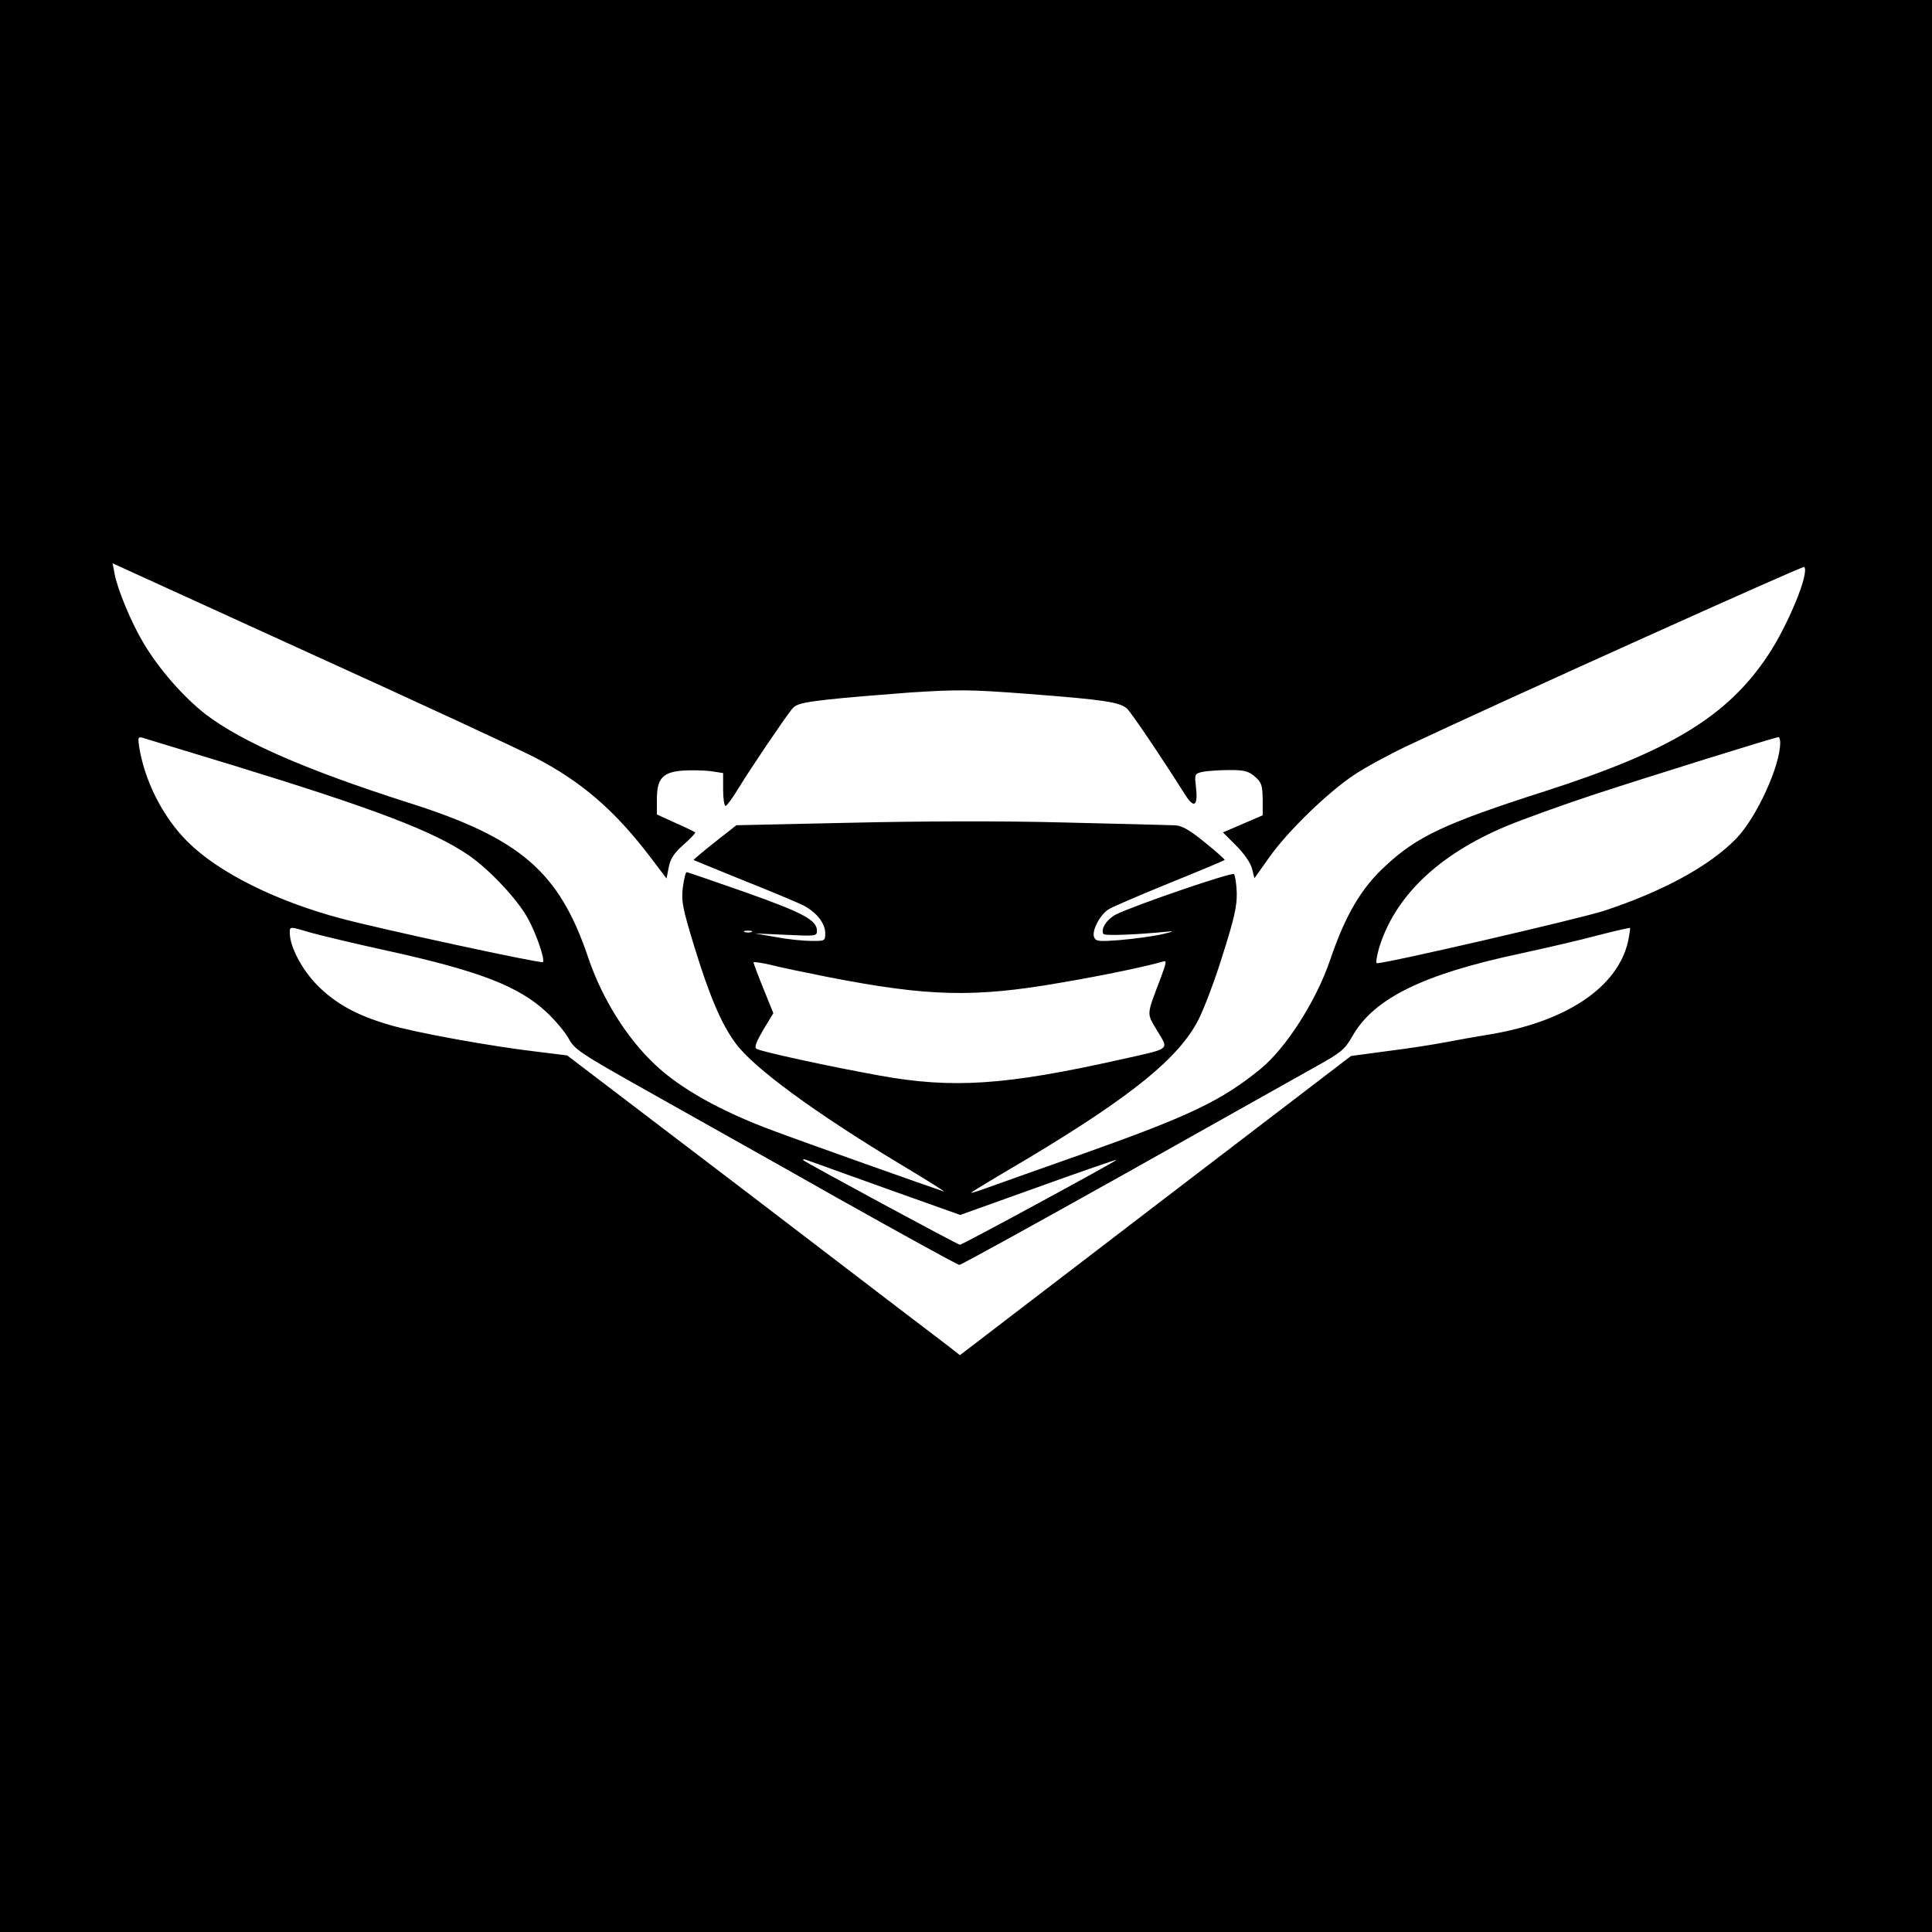 <svg version="1.0" xmlns="http://www.w3.org/2000/svg" width="933.333" height="933.333" viewBox="0 0 700 700"><path d="M0 350v350h700V0H0zm193.5-75.7c17.1 8.8 29.3 19.3 42.4 36.6l5.6 7.4.8-4.1c.6-3.1 1.9-5.1 5.4-8.2 2.5-2.2 4.4-4.2 4.2-4.4s-3.4-1.8-7.1-3.4l-6.8-3.1v-5.4c0-7.6 2-9.9 9.3-10.5 3.1-.2 7.7-.1 10.2.2l4.5.7v6c0 3.2.4 5.9.9 5.9.4 0 2.5-2.8 4.6-6.3 4.4-7.2 16.5-25.1 19.3-28.6 1.6-2 3.3-2.5 12.8-3.6 6-.7 19.6-1.8 30.2-2.6 17.2-1.1 21.8-1.1 42.5.5 27.7 2.1 33.3 3 36 5.3 1.6 1.5 11.5 16.1 21.4 31.7 3.1 4.7 4.4 3.4 3.6-3.4-.5-4.6-.5-4.7 2.7-5.4 1.8-.3 6.1-.6 9.6-.6 5.2 0 6.8.4 9.1 2.4 2.4 2.1 2.7 3.1 2.8 8.2v5.8l-7.2 3.1-7.2 3.1 4.8 4.8c2.8 2.8 5.1 6.1 5.7 8.2l.9 3.6 5.4-7.6c6.7-9.5 21.3-23.6 30.8-29.9 3.9-2.6 12.7-7.4 19.5-10.6 31.3-14.8 143.1-65.2 143.5-64.7 2 2-5.8 21-13.1 32-14.7 22.1-35.2 34.6-80.6 49.2-36.5 11.7-46.5 16.4-58.1 27.2-8.8 8.1-14.5 17.9-20 34.1-5 14.7-15.9 31.8-25.2 39.4-14.1 11.5-25.6 17-64.2 30.7-15.9 5.6-31.9 11.3-35.5 12.6s-5.8 1.9-5 1.4c.8-.6 9.9-6.1 20.3-12.2 38-22.8 54.8-36.5 61.9-50.3 2-3.9 6-14.4 8.8-23.5 4.2-13.2 5.2-17.7 5.1-22.5-.1-3.3-.6-6.3-1-6.8-.8-.8-36.9 11.6-42.9 14.7-3.2 1.7-5.5 5.2-4.4 7 .4.7 11.6.3 23.7-.9 2.2-.2 1.1.2-2.5 1s-10.4 1.7-15.2 2.1c-7.8.6-8.8.5-9.4-1.1-.9-2.2 2.1-8 5.2-10 1.2-.8 11.2-5.1 22-9.5 10.9-4.4 19.9-8.2 20.1-8.4s-3.1-3.1-7.3-6.5c-6.1-4.9-8.4-6.1-11.3-6.1-2-.1-19.8-.5-39.6-1-22.4-.6-51.6-.5-77.4.1l-41.3.9-7.9 6.2c-4.3 3.4-7.7 6.3-7.6 6.4s8.3 3.4 18.1 7.4c9.8 3.9 19.6 8 21.6 9 4.8 2.5 8 6.5 8 10.1 0 2.8-.1 2.9-5.2 2.8-2.9 0-8.7-.6-12.8-1.4l-7.5-1.3 11.3.5c10.6.5 11.2.5 11.2-1.4 0-3.9-4.8-6.5-25.6-13.9-11.5-4-21.2-7.4-21.6-7.4s-1 2.5-1.4 5.6c-.6 4.9-.1 7.4 4.1 21.2 5.5 17.9 9.8 28.2 15.1 35.3 6.5 8.8 28.5 25 59.9 43.9 9.4 5.6 16.3 10 15.5 9.7-3.8-1.2-51.7-18.2-61.5-21.9-19.3-7.1-34.2-15.5-43.3-24.2-10.2-9.6-19.1-23.9-24.1-38.7-10.5-31.1-24.6-43.2-64.9-56-37.3-11.9-60.6-22.1-73.7-32.1-8.1-6.3-17-16.5-22.5-25.8-4.4-7.3-9.5-19.6-10.5-25.2l-.7-3.7 70.8 32.3c39 17.7 75.9 34.8 81.9 37.9m-108.7 3.1c51.1 15.7 72.1 23.7 84.9 32.4 7.2 4.9 17.3 15.5 21.3 22.5 3 5.2 6.6 15.4 5.7 16.3-.6.6-58-11.8-72.7-15.7-23.9-6.3-44.9-16.8-56-27.9-8.8-8.7-15.4-21.6-17.5-33.9-.6-3.9-.5-4.2 1.1-3.8 1.1.3 16 4.9 33.2 10.1m560.2-8.3c0 8.4-8.5 27-15.9 34.7-9.6 9.9-26.4 19.1-47.9 26.2-9 2.9-78.5 19-82.3 19-.5 0-.1-2.4.7-5.3 5.6-18.7 21.3-33.9 46-44.3 6-2.5 20.4-7.7 31.9-11.5 19.5-6.4 65-20.6 66.8-20.8.4-.1.7.8.7 2M112.9 338c3.6 1 16.1 4 27.6 6.5 33.1 7.3 47.4 12.8 57.5 22.2 3.1 2.9 6.7 7.2 8 9.5 2.1 4 4 5.3 28.4 19 14.3 8.1 45.5 25.5 69.1 38.9 23.7 13.3 43.5 24.2 44.1 24.2s27.8-15 60.5-33.3c32.7-18.4 63.8-35.8 69.1-38.8 8.6-4.8 10-5.9 12.7-10.6 7.7-13.8 25.6-22.6 60.9-30.1 9.2-2 21.8-4.9 28.1-6.6 6.2-1.6 11.5-2.8 11.7-2.7.1.2-.2 2.4-.7 4.8-3.8 16.9-22.8 29.5-51.4 34-3.8.6-10.4 1.8-14.6 2.6s-13.6 2.3-21 3.2l-13.4 1.8-70.9 54.2-70.8 54.2-3.7-2.9c-2-1.5-34-25.9-71.1-54.3l-67.5-51.4-10.5-1.3c-16.6-1.9-44.7-7-54-9.8-11.7-3.4-19.5-7.7-26.1-14.4-5.5-5.6-9.9-13.9-9.9-18.9 0-2.4-.2-2.4 7.9 0m159.4-.3c-.7.2-1.9.2-2.5 0-.7-.3-.2-.5 1.2-.5s1.9.2 1.3.5M300 354c36.4 7.1 52.9 7.5 84 2.1 15.5-2.6 32-6.1 37.3-7.7 1.5-.5 1.4.2-.9 6.3-5.1 13.5-5 12.2-1.1 18.8 4.2 7.1 5.4 6.2-13.8 10.5-41.2 9.2-60.4 10.5-86.8 5.7-18.3-3.3-43.1-8.7-44.6-9.7-.9-.5-.1-2.5 2.4-6.8l3.7-6.1-3.6-8.9c-2-4.9-3.6-9.2-3.6-9.5s2.8.1 6.3.9c3.4.9 12.7 2.8 20.7 4.4m20.7 76.5 27.2 9.7 28.2-10.1c15.5-5.6 28.3-10 28.5-9.9.3.3-55.9 30.8-56.8 30.8-.8 0-55.9-29.8-56.7-30.6-.3-.4.1-.5.9-.2s13.7 4.9 28.7 10.3"/></svg>